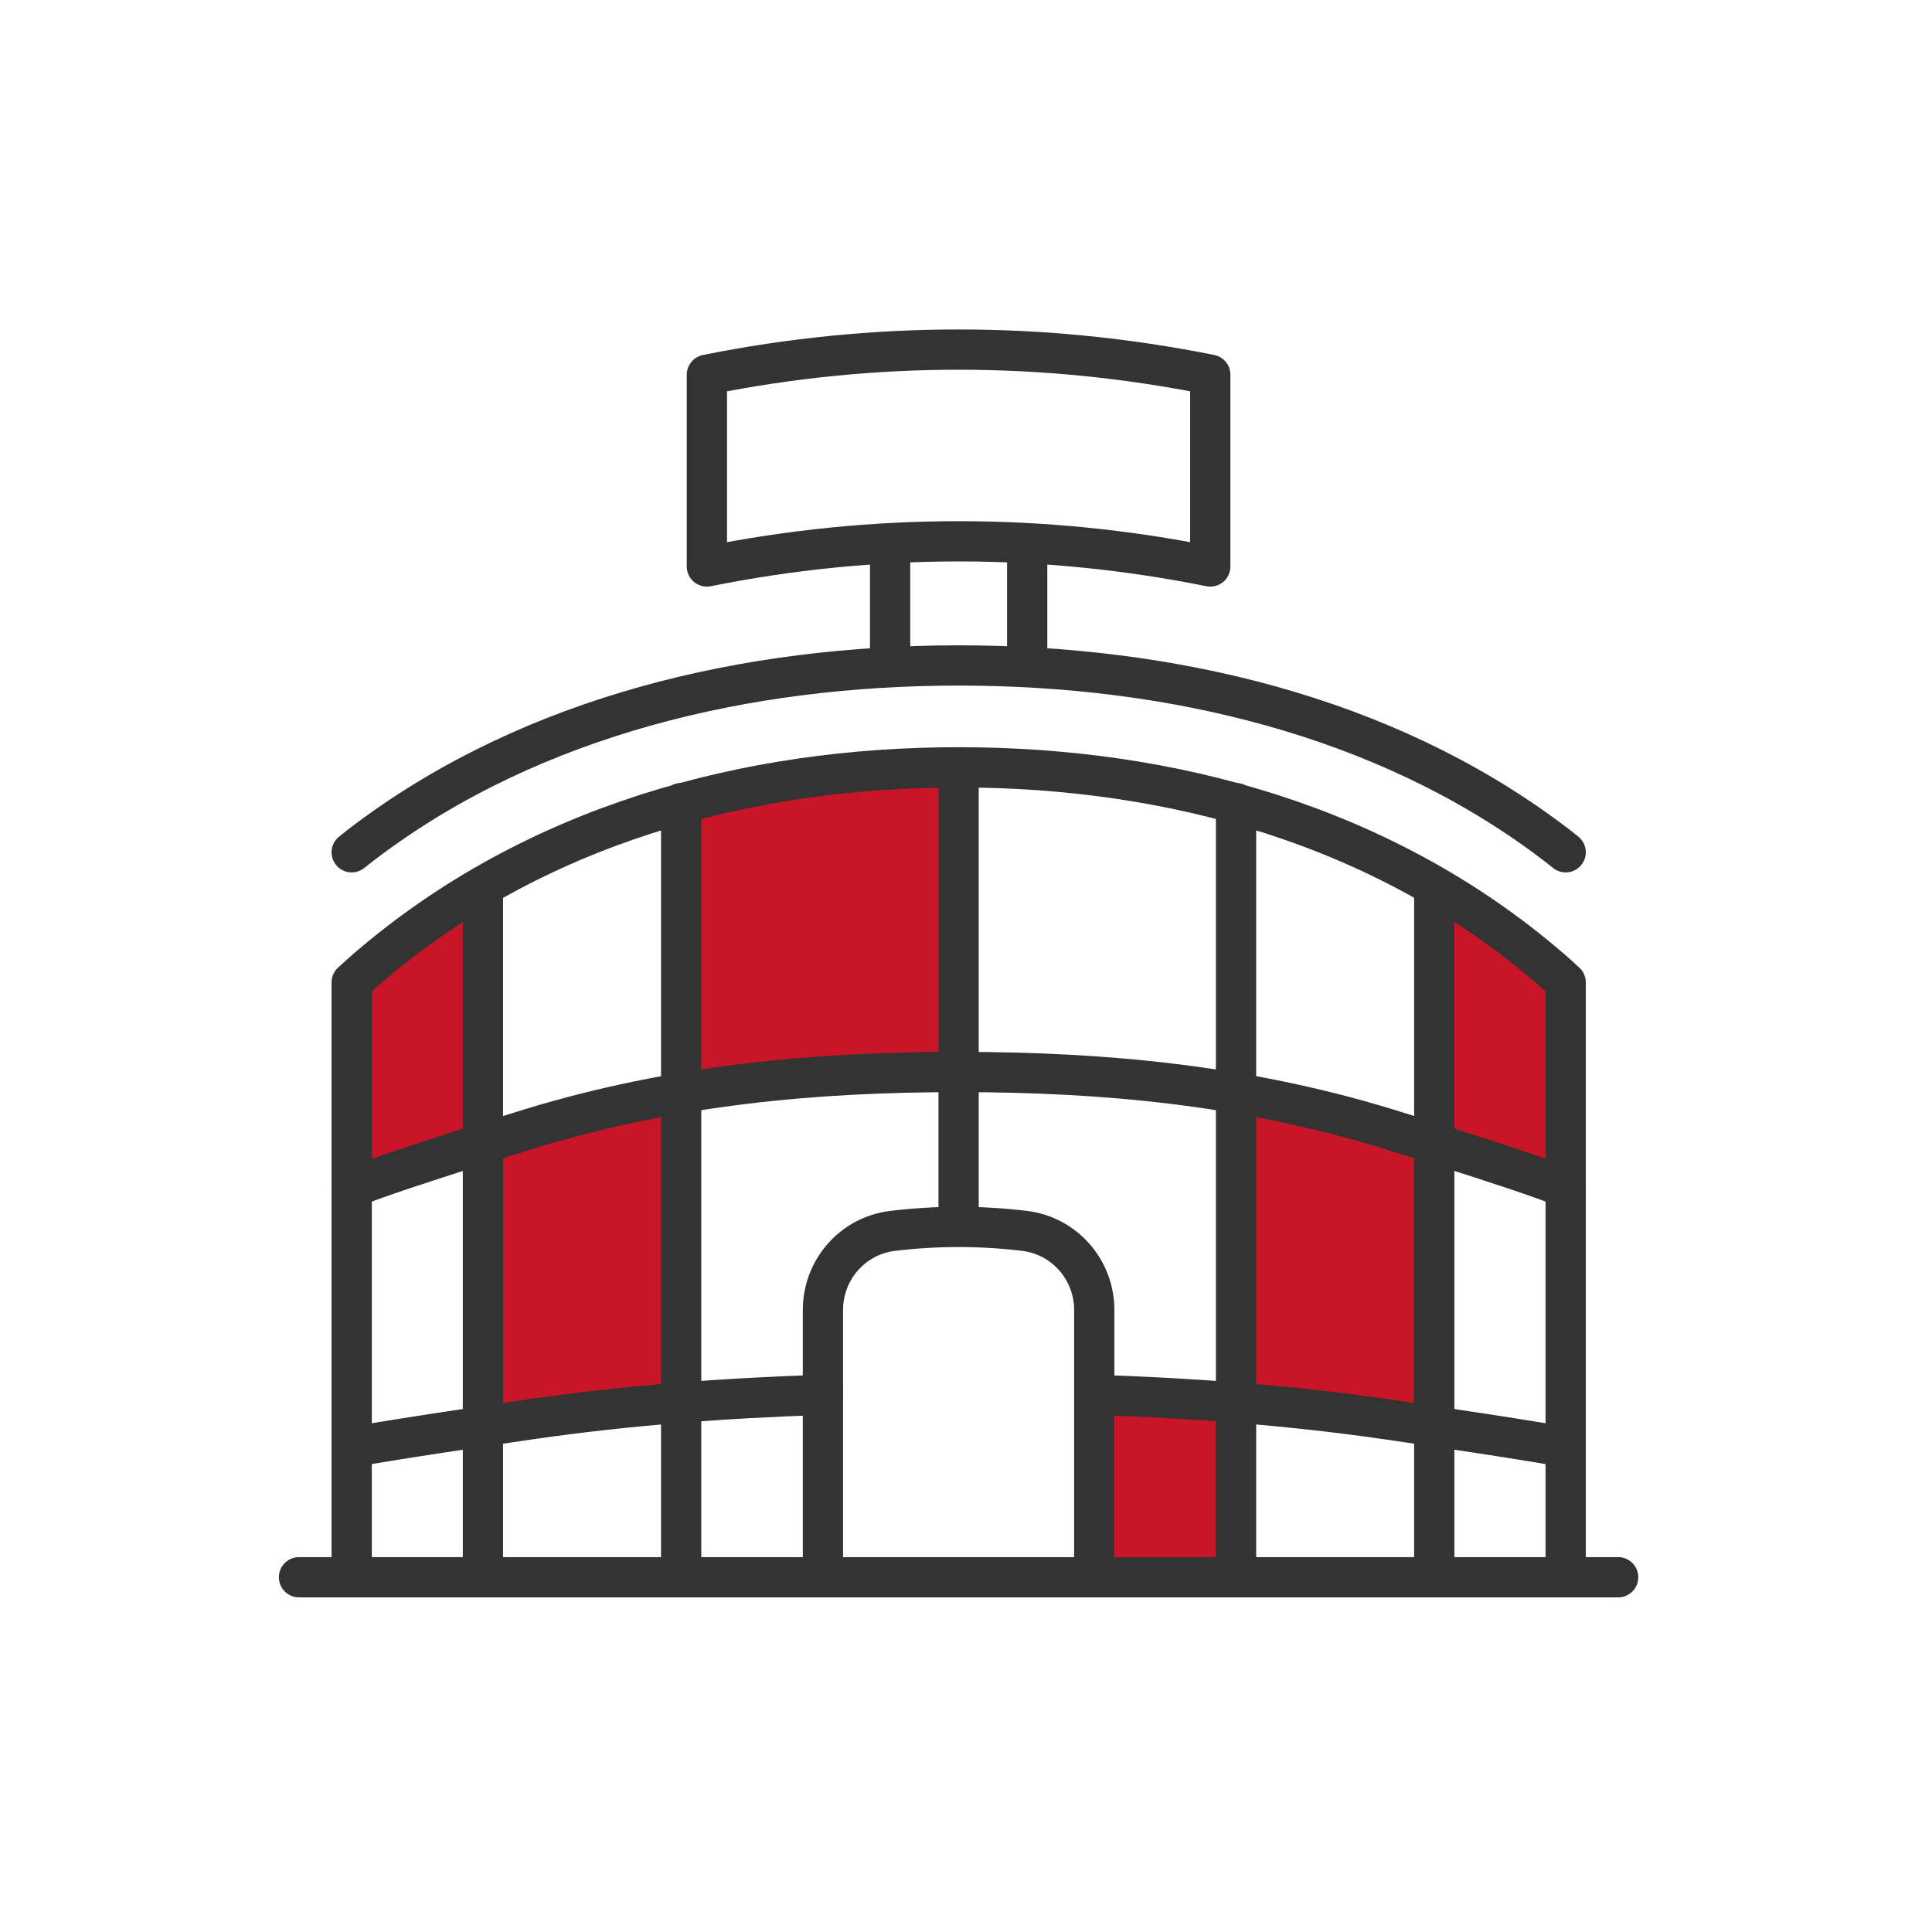 <svg width="84" height="84" viewBox="0 0 84 84" fill="none" xmlns="http://www.w3.org/2000/svg">
<path d="M30.15 47.4V35.15L41.35 33.05C41.467 37.367 41.35 44.95 41.35 46.7C39.25 46.7 33.767 47.4 30.15 47.4Z" fill="#C81528"/>
<path d="M62 49.85L53.6 47.4V60.35L62 61.4V49.85Z" fill="#C81528"/>
<path d="M29.8 47.751L21.05 49.85V62.1L29.8 61.05V47.751Z" fill="#C81528"/>
<path d="M20.7 39.001L15.1 42.85V51.6L20.7 49.501V39.001Z" fill="#C81528"/>
<path d="M62.7 39.001L68.3 42.85V51.6L62.7 49.501V39.001Z" fill="#C81528"/>
<path d="M15.287 51.694C15.243 51.498 22.466 49.25 23.139 49.045C29.265 47.187 35.325 46.609 41.682 46.609C48.039 46.609 54.099 47.187 60.225 49.045C60.894 49.25 68.117 51.493 68.078 51.694" stroke="#333333" stroke-width="1.75" stroke-linecap="round" stroke-linejoin="round"/>
<path d="M68.073 37.056C67.846 36.868 67.61 36.689 67.369 36.51C60.146 31.114 50.899 28.933 41.682 28.933C32.465 28.933 23.218 31.11 15.995 36.51C15.755 36.689 15.523 36.868 15.291 37.056" stroke="#333333" stroke-width="1.75" stroke-linecap="round" stroke-linejoin="round"/>
<path d="M52.621 24.63C45.372 23.17 37.987 23.17 30.734 24.63V16.292C37.983 14.836 45.368 14.836 52.621 16.292V24.63Z" stroke="#333333" stroke-width="1.75" stroke-linecap="round" stroke-linejoin="round"/>
<path d="M53.25 60.7H47.65V68.4H53.25V60.7Z" fill="#C81528"/>
<path d="M35.78 68.576V56.95C35.78 55.205 37.074 53.727 38.805 53.517C40.72 53.286 42.64 53.286 44.551 53.517C46.282 53.727 47.576 55.21 47.576 56.95V68.576" stroke="#333333" stroke-width="1.75" stroke-linecap="round" stroke-linejoin="round"/>
<path d="M29.615 34.918V68.576" stroke="#333333" stroke-width="1.75" stroke-linecap="round" stroke-linejoin="round"/>
<path d="M20.997 38.603V68.575" stroke="#333333" stroke-width="1.75" stroke-linecap="round" stroke-linejoin="round"/>
<path d="M53.741 34.918V68.576" stroke="#333333" stroke-width="1.75" stroke-linecap="round" stroke-linejoin="round"/>
<path d="M62.359 38.603V68.575" stroke="#333333" stroke-width="1.75" stroke-linecap="round" stroke-linejoin="round"/>
<path d="M41.678 33.366V53.037" stroke="#333333" stroke-width="1.75" stroke-linecap="round" stroke-linejoin="round"/>
<path d="M68.073 68.576V42.714C67.846 42.5 67.61 42.29 67.369 42.084C60.146 35.871 50.899 33.362 41.682 33.362C32.465 33.362 23.218 35.871 15.995 42.084C15.755 42.29 15.523 42.5 15.291 42.714V68.576" stroke="#333333" stroke-width="1.75" stroke-linecap="round" stroke-linejoin="round"/>
<path d="M13 68.576H70.355" stroke="#333333" stroke-width="1.75" stroke-linecap="round" stroke-linejoin="round"/>
<path d="M38.701 24.018V28.845" stroke="#333333" stroke-width="1.75" stroke-linecap="round" stroke-linejoin="round"/>
<path d="M44.66 24.018V28.845" stroke="#333333" stroke-width="1.75" stroke-linecap="round" stroke-linejoin="round"/>
<path d="M68.073 62.949C68.117 62.857 60.894 61.794 60.221 61.698C56.015 61.095 51.839 60.784 47.581 60.645" stroke="#333333" stroke-width="1.75" stroke-linecap="round" stroke-linejoin="round"/>
<path d="M35.78 60.645C31.521 60.784 27.341 61.095 23.139 61.698C22.47 61.794 15.247 62.857 15.287 62.949" stroke="#333333" stroke-width="1.75" stroke-linecap="round" stroke-linejoin="round"/>
</svg>
